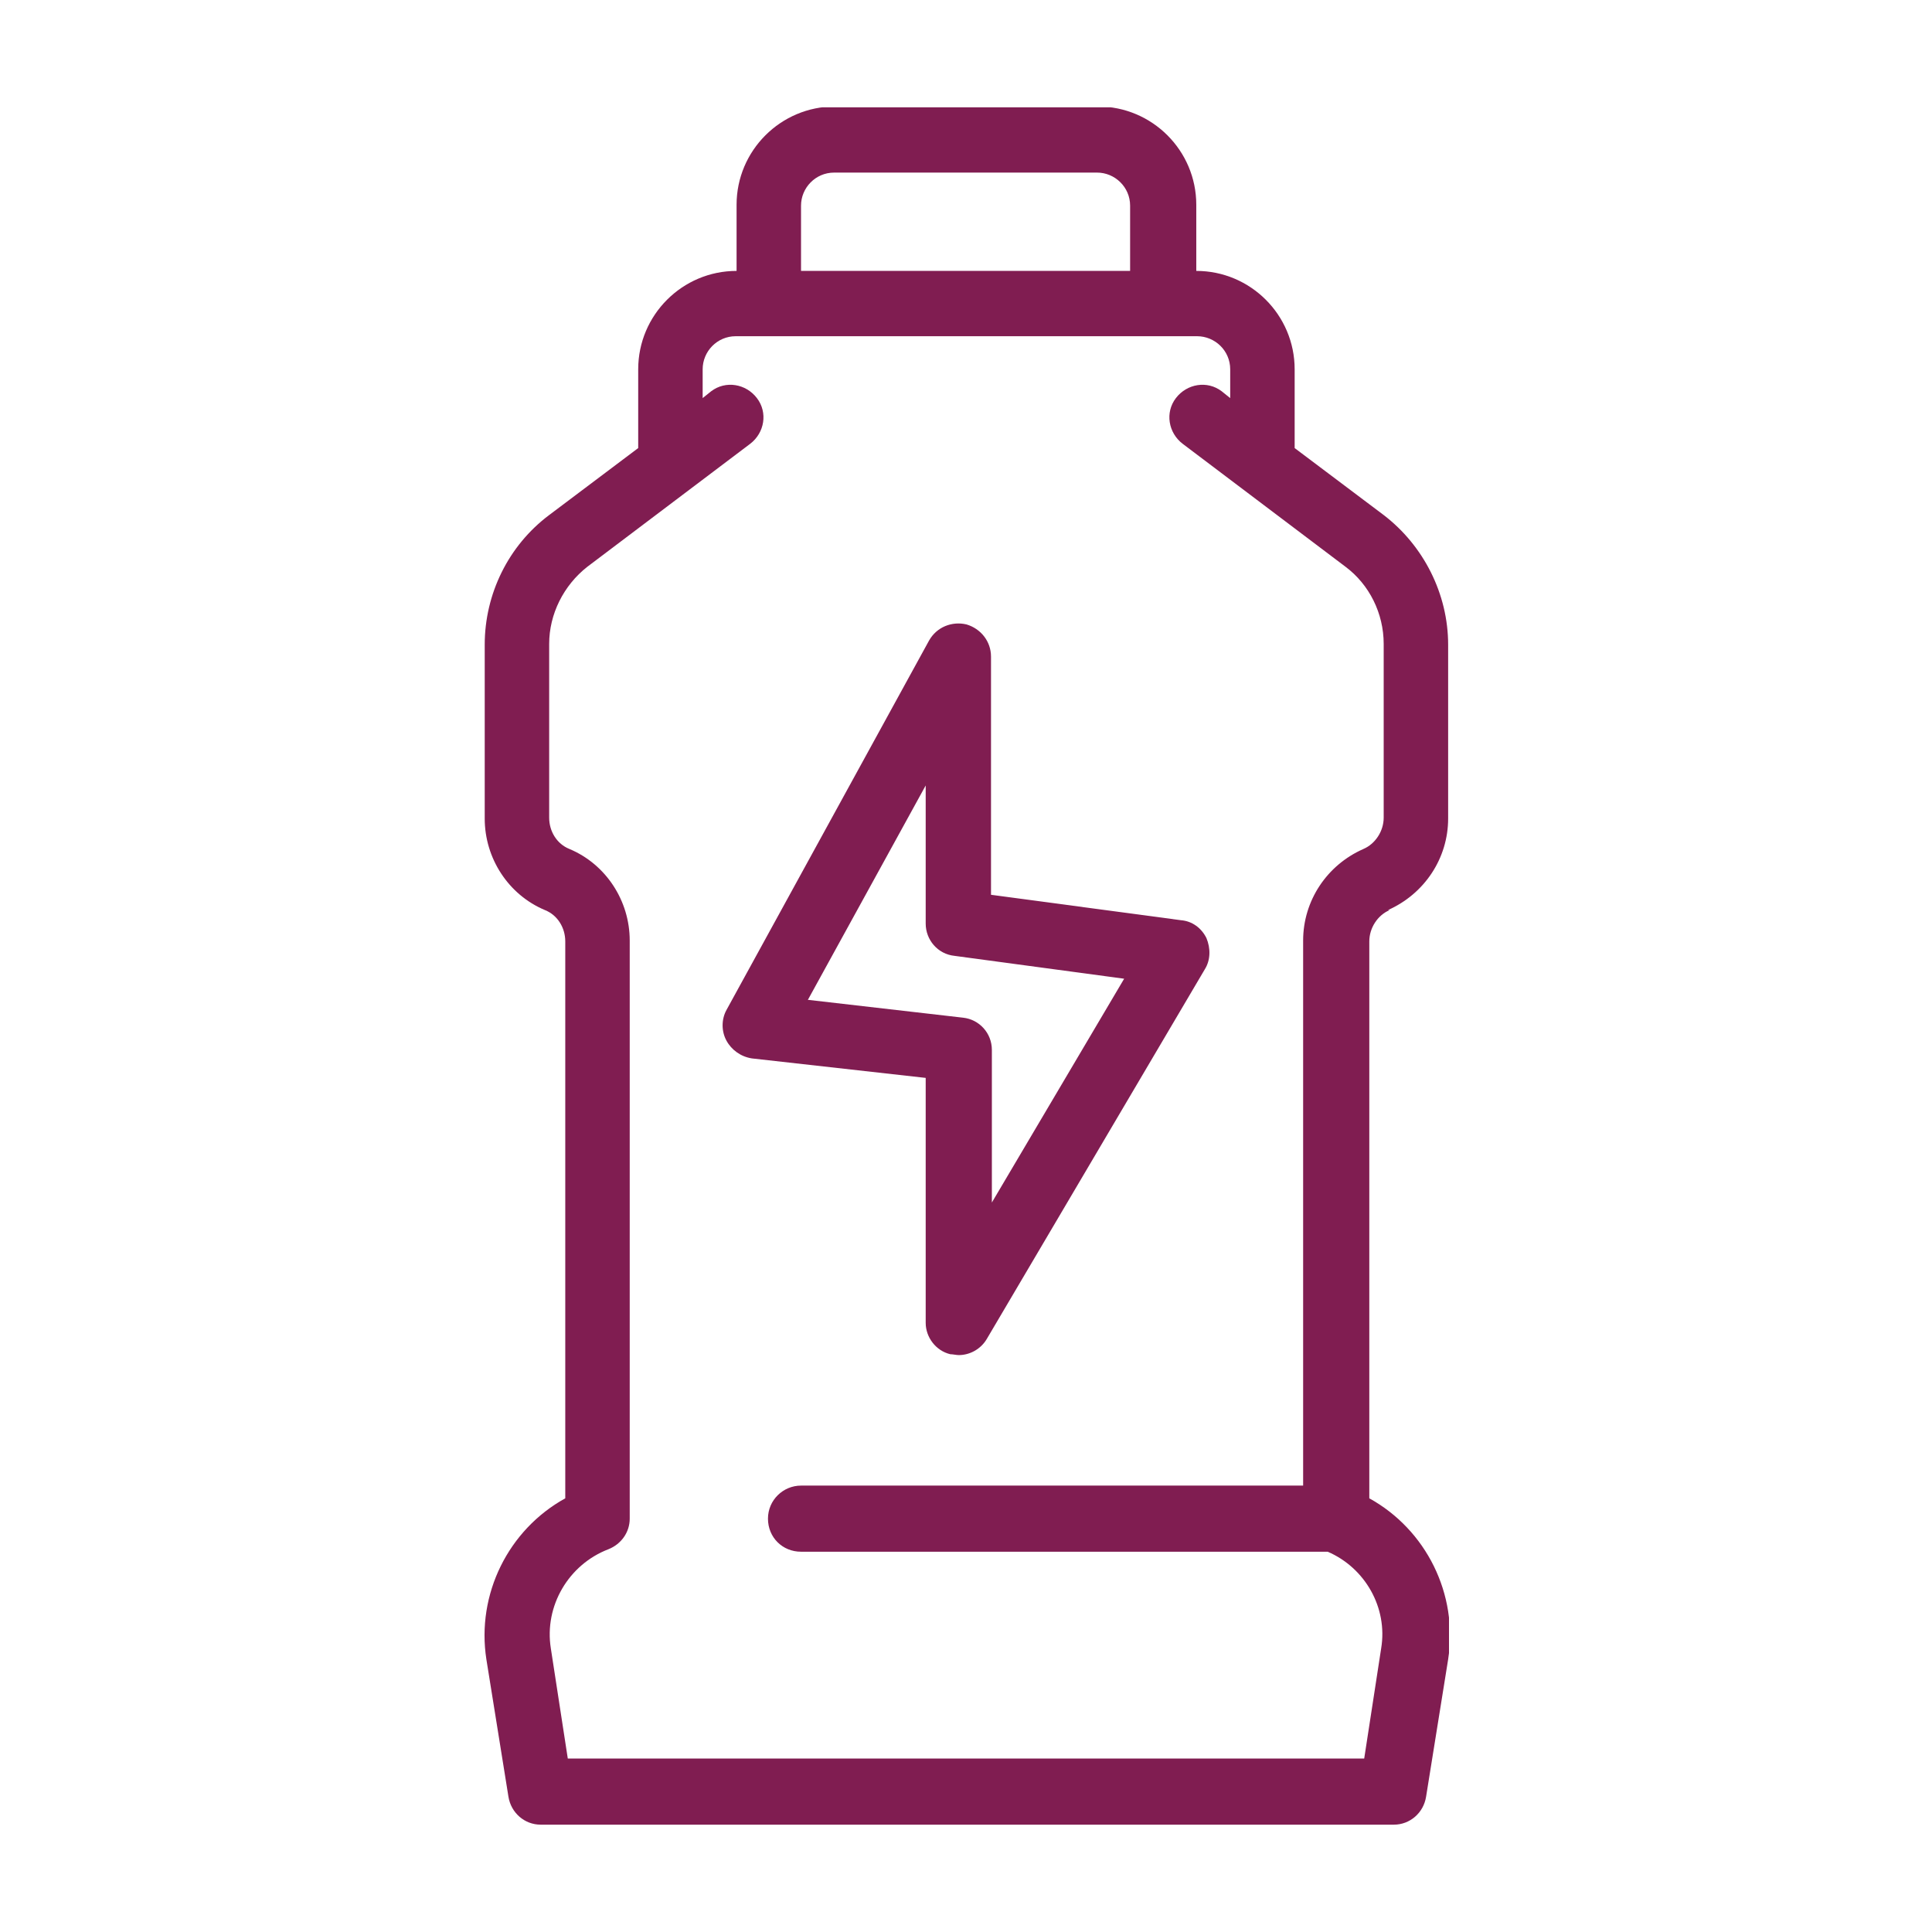<svg width="36" height="36" viewBox="0 0 36 36" fill="none" xmlns="http://www.w3.org/2000/svg">
<g clip-path="url(#clip0_170_365)">
<path d="M17.249 24.65C17.249 24.918 17.439 25.171 17.708 25.234C17.755 25.234 17.818 25.25 17.866 25.25C18.071 25.25 18.276 25.139 18.387 24.95L22.449 18.063C22.559 17.889 22.559 17.668 22.48 17.479C22.385 17.289 22.212 17.163 22.006 17.147L18.466 16.673V12.235C18.466 11.951 18.276 11.714 18.008 11.635C17.739 11.572 17.455 11.682 17.312 11.935L13.536 18.821C13.441 18.995 13.441 19.216 13.536 19.39C13.63 19.564 13.804 19.69 14.01 19.722L17.249 20.085V24.618V24.65ZM15.053 18.632L17.249 14.636V17.21C17.249 17.51 17.471 17.779 17.787 17.811L20.947 18.237L18.482 22.407V19.564C18.482 19.248 18.245 18.995 17.945 18.963L15.069 18.632H15.053Z" fill="#801D51"/>
<path d="M25.862 16.958C26.542 16.657 26.984 15.994 26.984 15.252V12.014C26.984 11.066 26.526 10.166 25.783 9.597L24.124 8.349V6.881C24.124 5.87 23.302 5.048 22.291 5.048V3.816C22.291 2.806 21.469 1.984 20.457 1.984H15.558C14.547 1.984 13.725 2.806 13.725 3.816V5.048C12.714 5.048 11.892 5.87 11.892 6.881V8.349L10.233 9.597C9.474 10.166 9.032 11.066 9.032 12.014V15.252C9.032 15.994 9.474 16.673 10.154 16.958C10.391 17.052 10.533 17.289 10.533 17.542V27.919C9.474 28.503 8.874 29.704 9.063 30.92L9.474 33.479C9.522 33.779 9.774 34 10.075 34H25.973C26.273 34 26.526 33.779 26.573 33.479L26.984 30.92C27.174 29.704 26.573 28.503 25.515 27.919V17.542C25.515 17.289 25.672 17.052 25.894 16.958H25.862ZM14.926 3.832C14.926 3.501 15.195 3.216 15.543 3.216H20.442C20.773 3.216 21.058 3.485 21.058 3.832V5.048H14.926V3.832ZM14.926 28.914H24.74C25.436 29.214 25.862 29.957 25.736 30.715L25.42 32.768H10.58L10.264 30.715C10.138 29.925 10.596 29.151 11.339 28.867C11.576 28.772 11.734 28.551 11.734 28.298V17.526C11.734 16.784 11.291 16.105 10.612 15.82C10.375 15.726 10.233 15.489 10.233 15.236V11.998C10.233 11.445 10.501 10.908 10.944 10.561L13.978 8.27C14.247 8.065 14.31 7.686 14.104 7.418C13.899 7.149 13.52 7.086 13.251 7.291L13.093 7.418V6.881C13.093 6.549 13.362 6.265 13.709 6.265H22.306C22.638 6.265 22.923 6.533 22.923 6.881V7.418L22.765 7.291C22.496 7.086 22.117 7.149 21.911 7.418C21.706 7.686 21.769 8.065 22.038 8.27L25.072 10.561C25.515 10.892 25.783 11.429 25.783 11.998V15.236C25.783 15.489 25.625 15.726 25.404 15.82C24.724 16.12 24.282 16.784 24.282 17.526V27.682H14.926C14.594 27.682 14.31 27.951 14.31 28.298C14.31 28.646 14.579 28.914 14.926 28.914Z" fill="#801D51"/>
</g>
<defs>
<clipPath id="clip0_170_365">
<rect width="18" height="32" fill="white" transform="translate(9 2)"/>
</clipPath>
</defs>
</svg>
